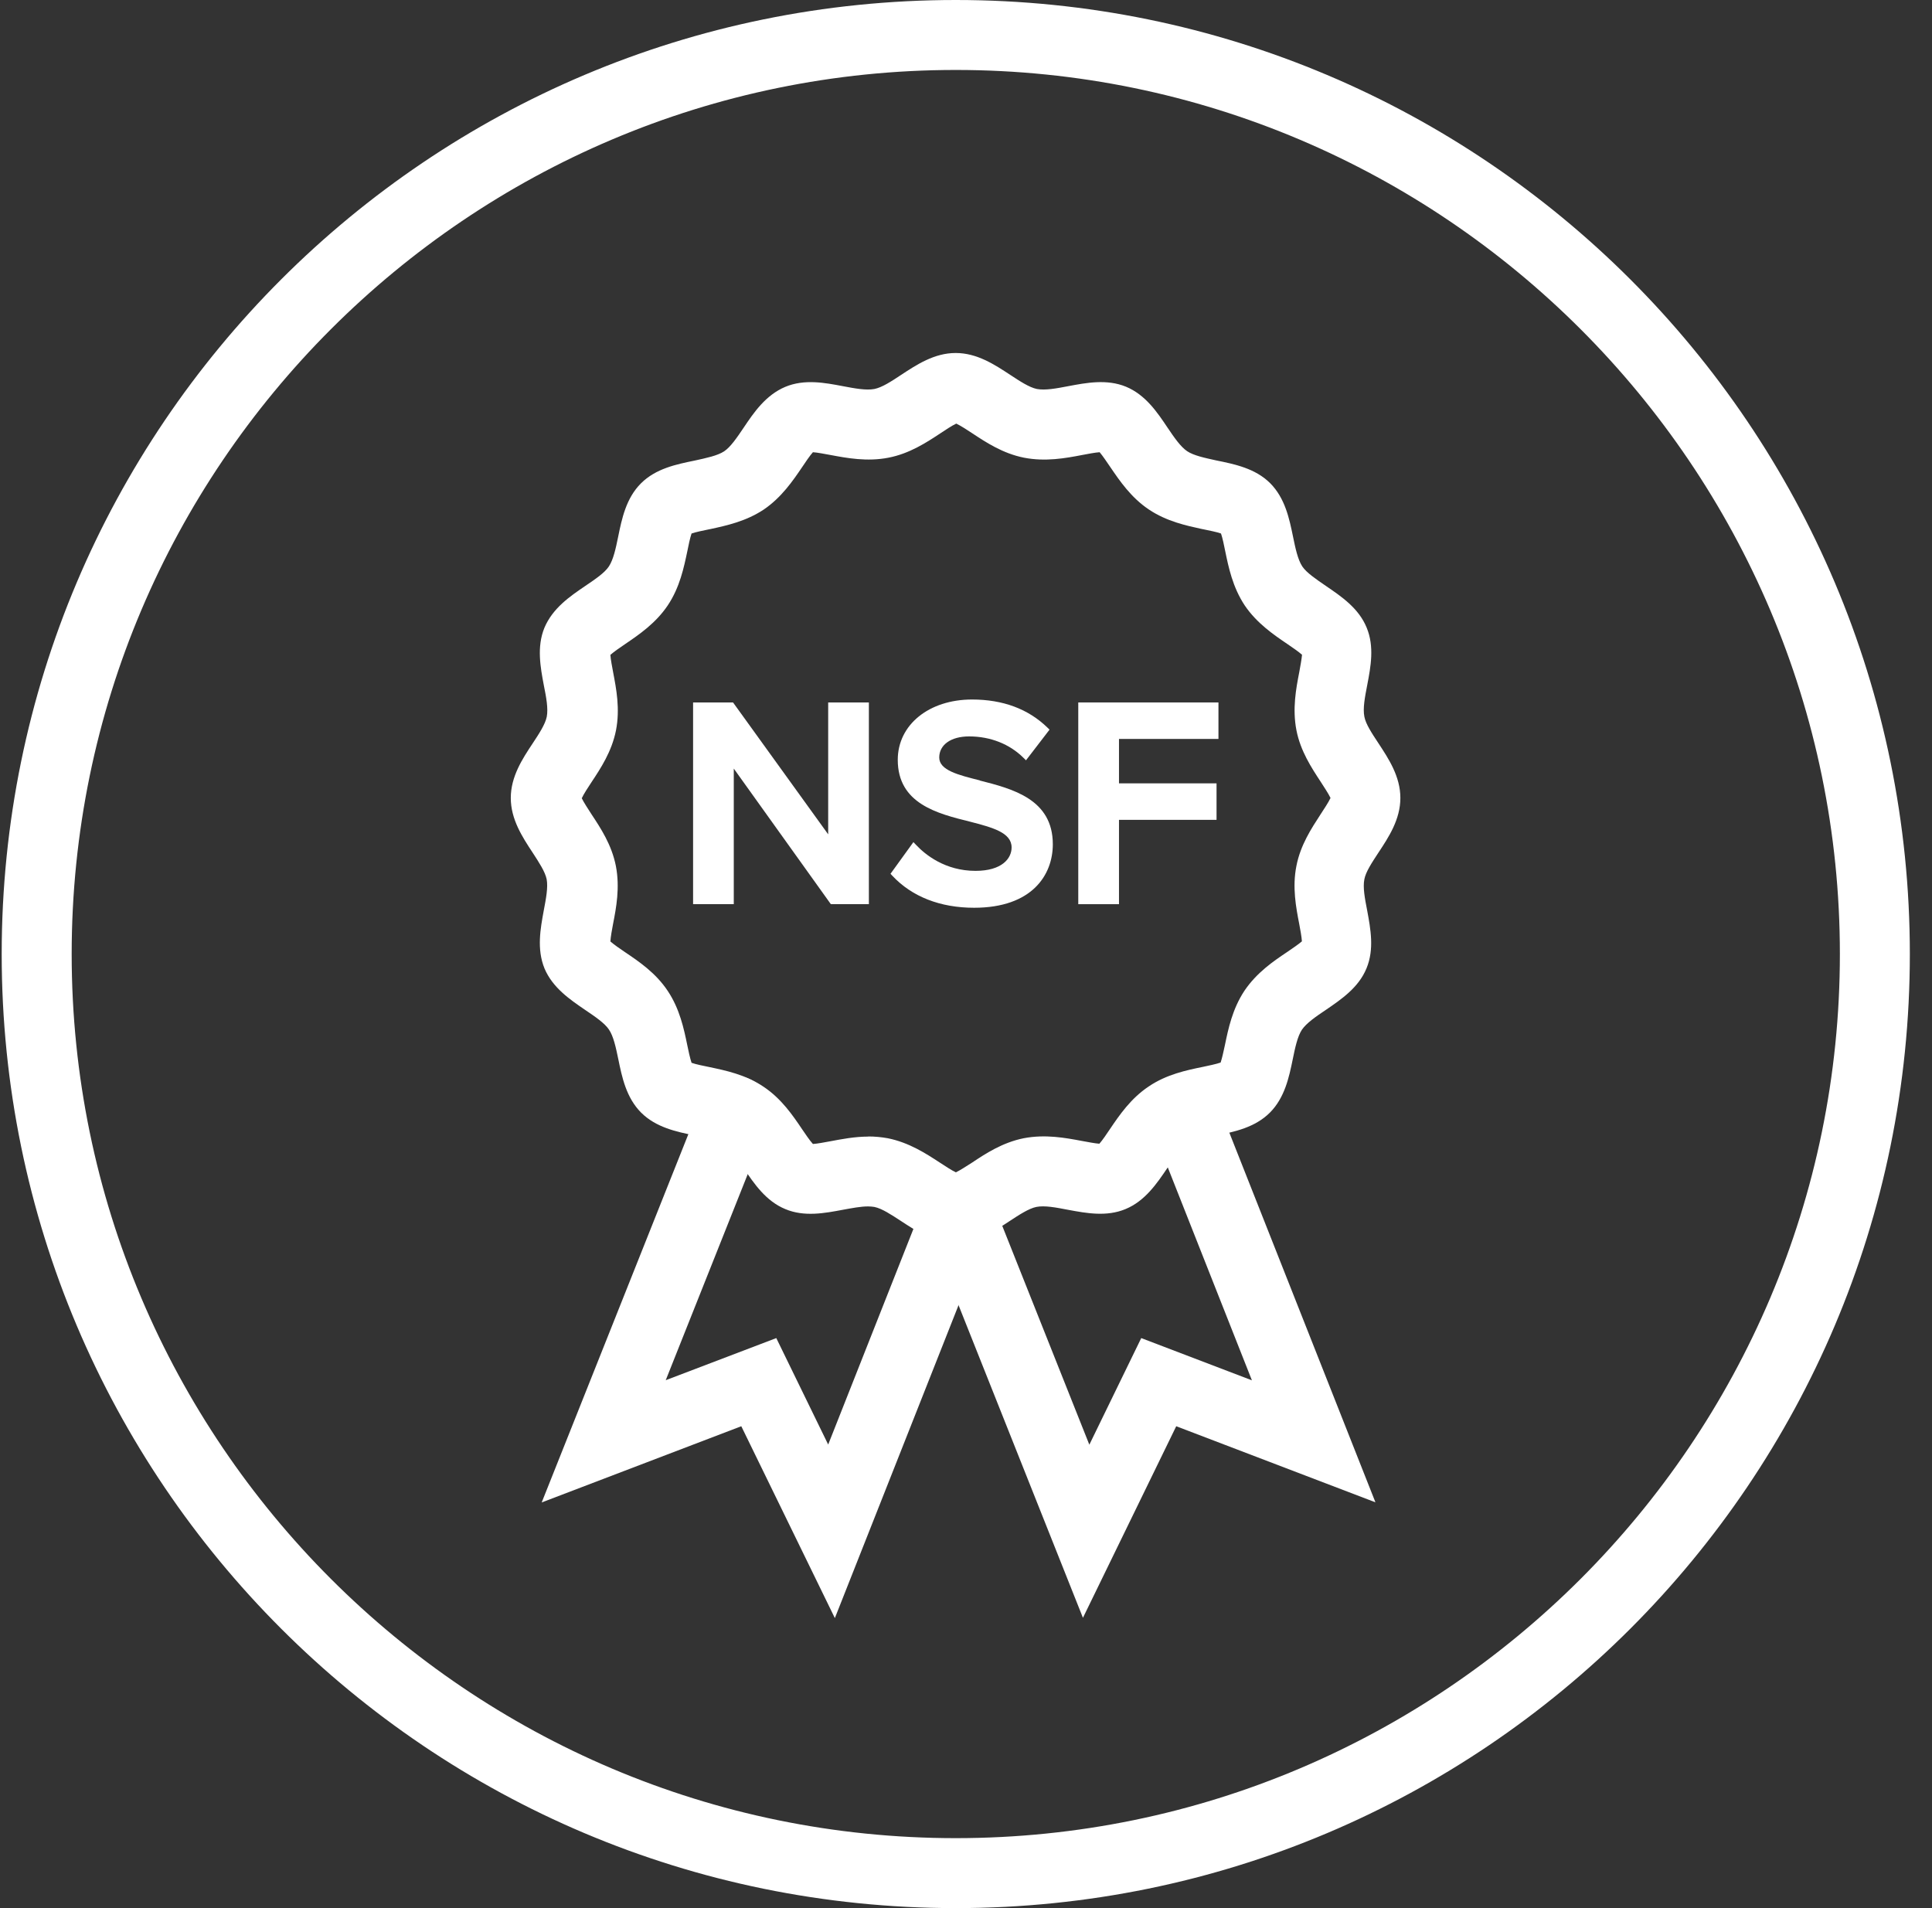 <svg xmlns="http://www.w3.org/2000/svg" fill="none" viewBox="0 0 81 80" height="80" width="81">
<rect x="0" y="0" width="81" height="80" fill="#333333" stroke="none"/>
<path fill="white" d="M40.071 2.933C60.509 2.933 77.138 19.563 77.138 40C77.138 60.437 60.509 77.067 40.071 77.067C19.634 77.067 3.005 60.437 3.005 40C3.005 19.563 19.634 2.933 40.071 2.933ZM40.071 0C17.981 0 0.071 17.909 0.071 40C0.071 62.091 17.981 80 40.071 80C62.162 80 80.071 62.091 80.071 40C80.071 17.909 62.162 0 40.071 0Z"></path>
<path fill="white" d="M40.071 52.112C39.17 52.112 38.428 51.621 37.778 51.195C37.367 50.928 36.978 50.667 36.658 50.603C36.588 50.592 36.498 50.581 36.391 50.581C36.087 50.581 35.724 50.651 35.346 50.72C34.578 50.864 33.724 51.029 32.924 50.693C32.108 50.357 31.618 49.627 31.18 48.981C30.898 48.565 30.636 48.176 30.359 47.995C30.076 47.803 29.612 47.707 29.122 47.605C28.359 47.451 27.5 47.269 26.876 46.645C26.252 46.016 26.076 45.157 25.922 44.405C25.82 43.909 25.719 43.445 25.532 43.168C25.351 42.896 24.956 42.629 24.54 42.347C23.89 41.904 23.17 41.413 22.828 40.603C22.498 39.792 22.658 38.933 22.796 38.181C22.892 37.675 22.983 37.205 22.919 36.864C22.855 36.544 22.588 36.144 22.332 35.749C21.9 35.093 21.415 34.352 21.415 33.456C21.415 32.56 21.9 31.819 22.332 31.168C22.594 30.773 22.86 30.368 22.924 30.048C22.988 29.707 22.903 29.237 22.802 28.741C22.658 27.979 22.498 27.125 22.823 26.325C23.17 25.499 23.89 25.008 24.524 24.576C24.967 24.277 25.351 24.016 25.527 23.749C25.714 23.467 25.815 23.003 25.916 22.507C26.071 21.749 26.247 20.891 26.871 20.267C27.495 19.643 28.359 19.467 29.116 19.312C29.628 19.2 30.082 19.104 30.359 18.923C30.631 18.741 30.898 18.347 31.175 17.936C31.607 17.291 32.103 16.565 32.924 16.219C33.73 15.883 34.588 16.048 35.346 16.192C35.847 16.288 36.316 16.373 36.658 16.309C36.978 16.245 37.362 15.995 37.772 15.723C38.428 15.291 39.17 14.8 40.066 14.8C40.962 14.8 41.698 15.285 42.354 15.717C42.754 15.979 43.154 16.245 43.474 16.309C43.815 16.373 44.284 16.288 44.78 16.192C45.543 16.048 46.402 15.883 47.207 16.213C48.028 16.555 48.519 17.285 48.951 17.931C49.228 18.341 49.495 18.731 49.772 18.917C50.044 19.099 50.498 19.195 50.978 19.301C51.767 19.461 52.631 19.637 53.255 20.261C53.879 20.891 54.055 21.744 54.21 22.496C54.306 22.965 54.407 23.456 54.599 23.749C54.78 24.016 55.17 24.277 55.58 24.56C56.247 25.013 56.967 25.504 57.298 26.315C57.628 27.109 57.468 27.957 57.324 28.709C57.223 29.232 57.132 29.701 57.202 30.048C57.26 30.357 57.511 30.736 57.778 31.141C58.226 31.819 58.711 32.56 58.711 33.456C58.711 34.352 58.226 35.093 57.794 35.744C57.511 36.176 57.26 36.555 57.202 36.864C57.132 37.205 57.223 37.675 57.319 38.171C57.463 38.949 57.623 39.797 57.292 40.597C56.962 41.403 56.242 41.893 55.602 42.331C55.18 42.613 54.775 42.891 54.583 43.173C54.396 43.456 54.295 43.941 54.199 44.411C54.044 45.168 53.863 46.021 53.244 46.645C52.615 47.275 51.756 47.451 50.999 47.605C50.503 47.707 50.044 47.803 49.767 47.989C49.479 48.181 49.218 48.571 48.935 48.981C48.498 49.627 48.002 50.357 47.186 50.693C46.391 51.024 45.543 50.864 44.791 50.725C44.268 50.624 43.794 50.533 43.447 50.603C43.132 50.667 42.711 50.944 42.338 51.189C41.682 51.621 40.94 52.112 40.044 52.112H40.071ZM36.391 47.648C36.684 47.648 36.956 47.675 37.223 47.723C38.119 47.904 38.828 48.368 39.399 48.741C39.596 48.869 39.9 49.072 40.076 49.152C40.247 49.072 40.546 48.875 40.759 48.741C41.319 48.368 42.023 47.904 42.914 47.723C43.831 47.547 44.674 47.707 45.356 47.835C45.591 47.877 45.911 47.941 46.092 47.952C46.22 47.808 46.407 47.531 46.535 47.339C46.924 46.763 47.41 46.048 48.167 45.547C48.908 45.045 49.751 44.869 50.428 44.731C50.652 44.683 50.994 44.613 51.175 44.549C51.239 44.368 51.308 44.027 51.356 43.813C51.495 43.141 51.666 42.309 52.172 41.541C52.69 40.773 53.399 40.293 53.964 39.915C54.167 39.776 54.444 39.589 54.583 39.467C54.572 39.28 54.514 38.965 54.471 38.741C54.338 38.048 54.172 37.2 54.354 36.299C54.524 35.429 54.983 34.731 55.351 34.165C55.506 33.931 55.703 33.627 55.783 33.456C55.703 33.285 55.506 32.987 55.372 32.779C54.983 32.187 54.524 31.488 54.354 30.619C54.178 29.717 54.338 28.869 54.471 28.187C54.514 27.952 54.572 27.637 54.588 27.451C54.45 27.328 54.178 27.141 53.991 27.013C53.399 26.613 52.695 26.133 52.188 25.387C51.676 24.613 51.506 23.776 51.367 23.104C51.324 22.885 51.255 22.549 51.191 22.368C51.015 22.304 50.684 22.24 50.455 22.192L50.396 22.181C49.735 22.037 48.914 21.861 48.172 21.365C47.42 20.864 46.94 20.155 46.551 19.584C46.423 19.397 46.231 19.109 46.103 18.96C45.916 18.971 45.591 19.035 45.367 19.077C44.674 19.211 43.831 19.365 42.93 19.189C42.044 19.013 41.335 18.544 40.77 18.171C40.562 18.032 40.263 17.84 40.092 17.76C39.916 17.84 39.612 18.043 39.42 18.171C38.839 18.555 38.13 19.019 37.25 19.189C36.354 19.365 35.506 19.205 34.823 19.077C34.588 19.035 34.268 18.971 34.082 18.96C33.948 19.109 33.751 19.403 33.634 19.579C33.244 20.155 32.764 20.859 32.018 21.365C31.271 21.861 30.45 22.037 29.788 22.181L29.73 22.192C29.5 22.24 29.175 22.304 28.994 22.368C28.93 22.549 28.86 22.891 28.818 23.104C28.674 23.787 28.503 24.624 27.996 25.381C27.495 26.128 26.791 26.608 26.226 26.992C26.012 27.136 25.735 27.328 25.591 27.456C25.602 27.648 25.666 27.968 25.708 28.197C25.836 28.869 26.002 29.717 25.826 30.619C25.65 31.509 25.18 32.219 24.802 32.789C24.668 32.992 24.471 33.291 24.391 33.467C24.471 33.637 24.668 33.936 24.802 34.144C25.175 34.709 25.644 35.413 25.82 36.304C25.996 37.211 25.836 38.059 25.703 38.736C25.66 38.96 25.602 39.28 25.591 39.472C25.735 39.6 26.007 39.787 26.204 39.92C26.78 40.309 27.495 40.789 27.996 41.547C28.498 42.299 28.674 43.136 28.812 43.808C28.855 44.021 28.93 44.373 28.994 44.56C29.175 44.624 29.516 44.693 29.73 44.736C30.412 44.88 31.255 45.051 32.012 45.563C32.764 46.064 33.244 46.773 33.628 47.344C33.756 47.531 33.948 47.819 34.082 47.963C34.263 47.952 34.578 47.893 34.802 47.851C35.292 47.76 35.826 47.653 36.412 47.653L36.391 47.648Z"></path>
<path fill="white" d="M34.999 67.835L31.079 59.797L22.711 62.992L29.463 46.037C29.762 45.285 30.615 44.917 31.367 45.216C32.119 45.515 32.487 46.368 32.188 47.12L27.911 57.867L32.546 56.101L34.722 60.565L38.866 50.08C39.164 49.328 40.012 48.96 40.77 49.253C41.522 49.552 41.89 50.405 41.596 51.157L35.004 67.835H34.999Z"></path>
<path fill="white" d="M45.399 67.819L38.861 51.387C38.562 50.635 38.93 49.781 39.682 49.483C40.434 49.184 41.287 49.552 41.586 50.304L45.671 60.571L47.847 56.101L52.487 57.872L48.237 47.115C47.938 46.363 48.306 45.509 49.063 45.211C49.815 44.912 50.669 45.28 50.967 46.037L57.666 62.987L49.314 59.797L45.405 67.824L45.399 67.819Z"></path>
<path fill="white" d="M34.722 34.981L30.775 29.509L30.732 29.451H29.058V37.909H30.764V32.224L34.796 37.856L34.834 37.909H36.428V29.451H34.722V34.981Z"></path>
<path fill="white" d="M51.084 30.981V29.451H45.207V37.909H46.914V34.373H51.004V32.843H46.914V30.981H51.084Z"></path>
<path fill="white" d="M41.084 32.72C40.172 32.491 39.378 32.293 39.378 31.76C39.378 31.227 39.868 30.875 40.631 30.875C41.522 30.875 42.327 31.195 42.908 31.771L43.015 31.877L44.002 30.592L43.916 30.507C43.111 29.723 42.044 29.328 40.754 29.328C38.946 29.328 37.639 30.389 37.639 31.856C37.639 33.701 39.308 34.112 40.663 34.448C41.602 34.693 42.412 34.901 42.412 35.531C42.412 35.984 42.018 36.512 40.898 36.512C39.623 36.512 38.786 35.829 38.407 35.424L38.295 35.307L37.335 36.635L37.41 36.715C38.231 37.595 39.42 38.059 40.839 38.059C43.271 38.059 44.14 36.683 44.14 35.397C44.14 33.504 42.444 33.072 41.079 32.725L41.084 32.72Z"></path>
</svg>
